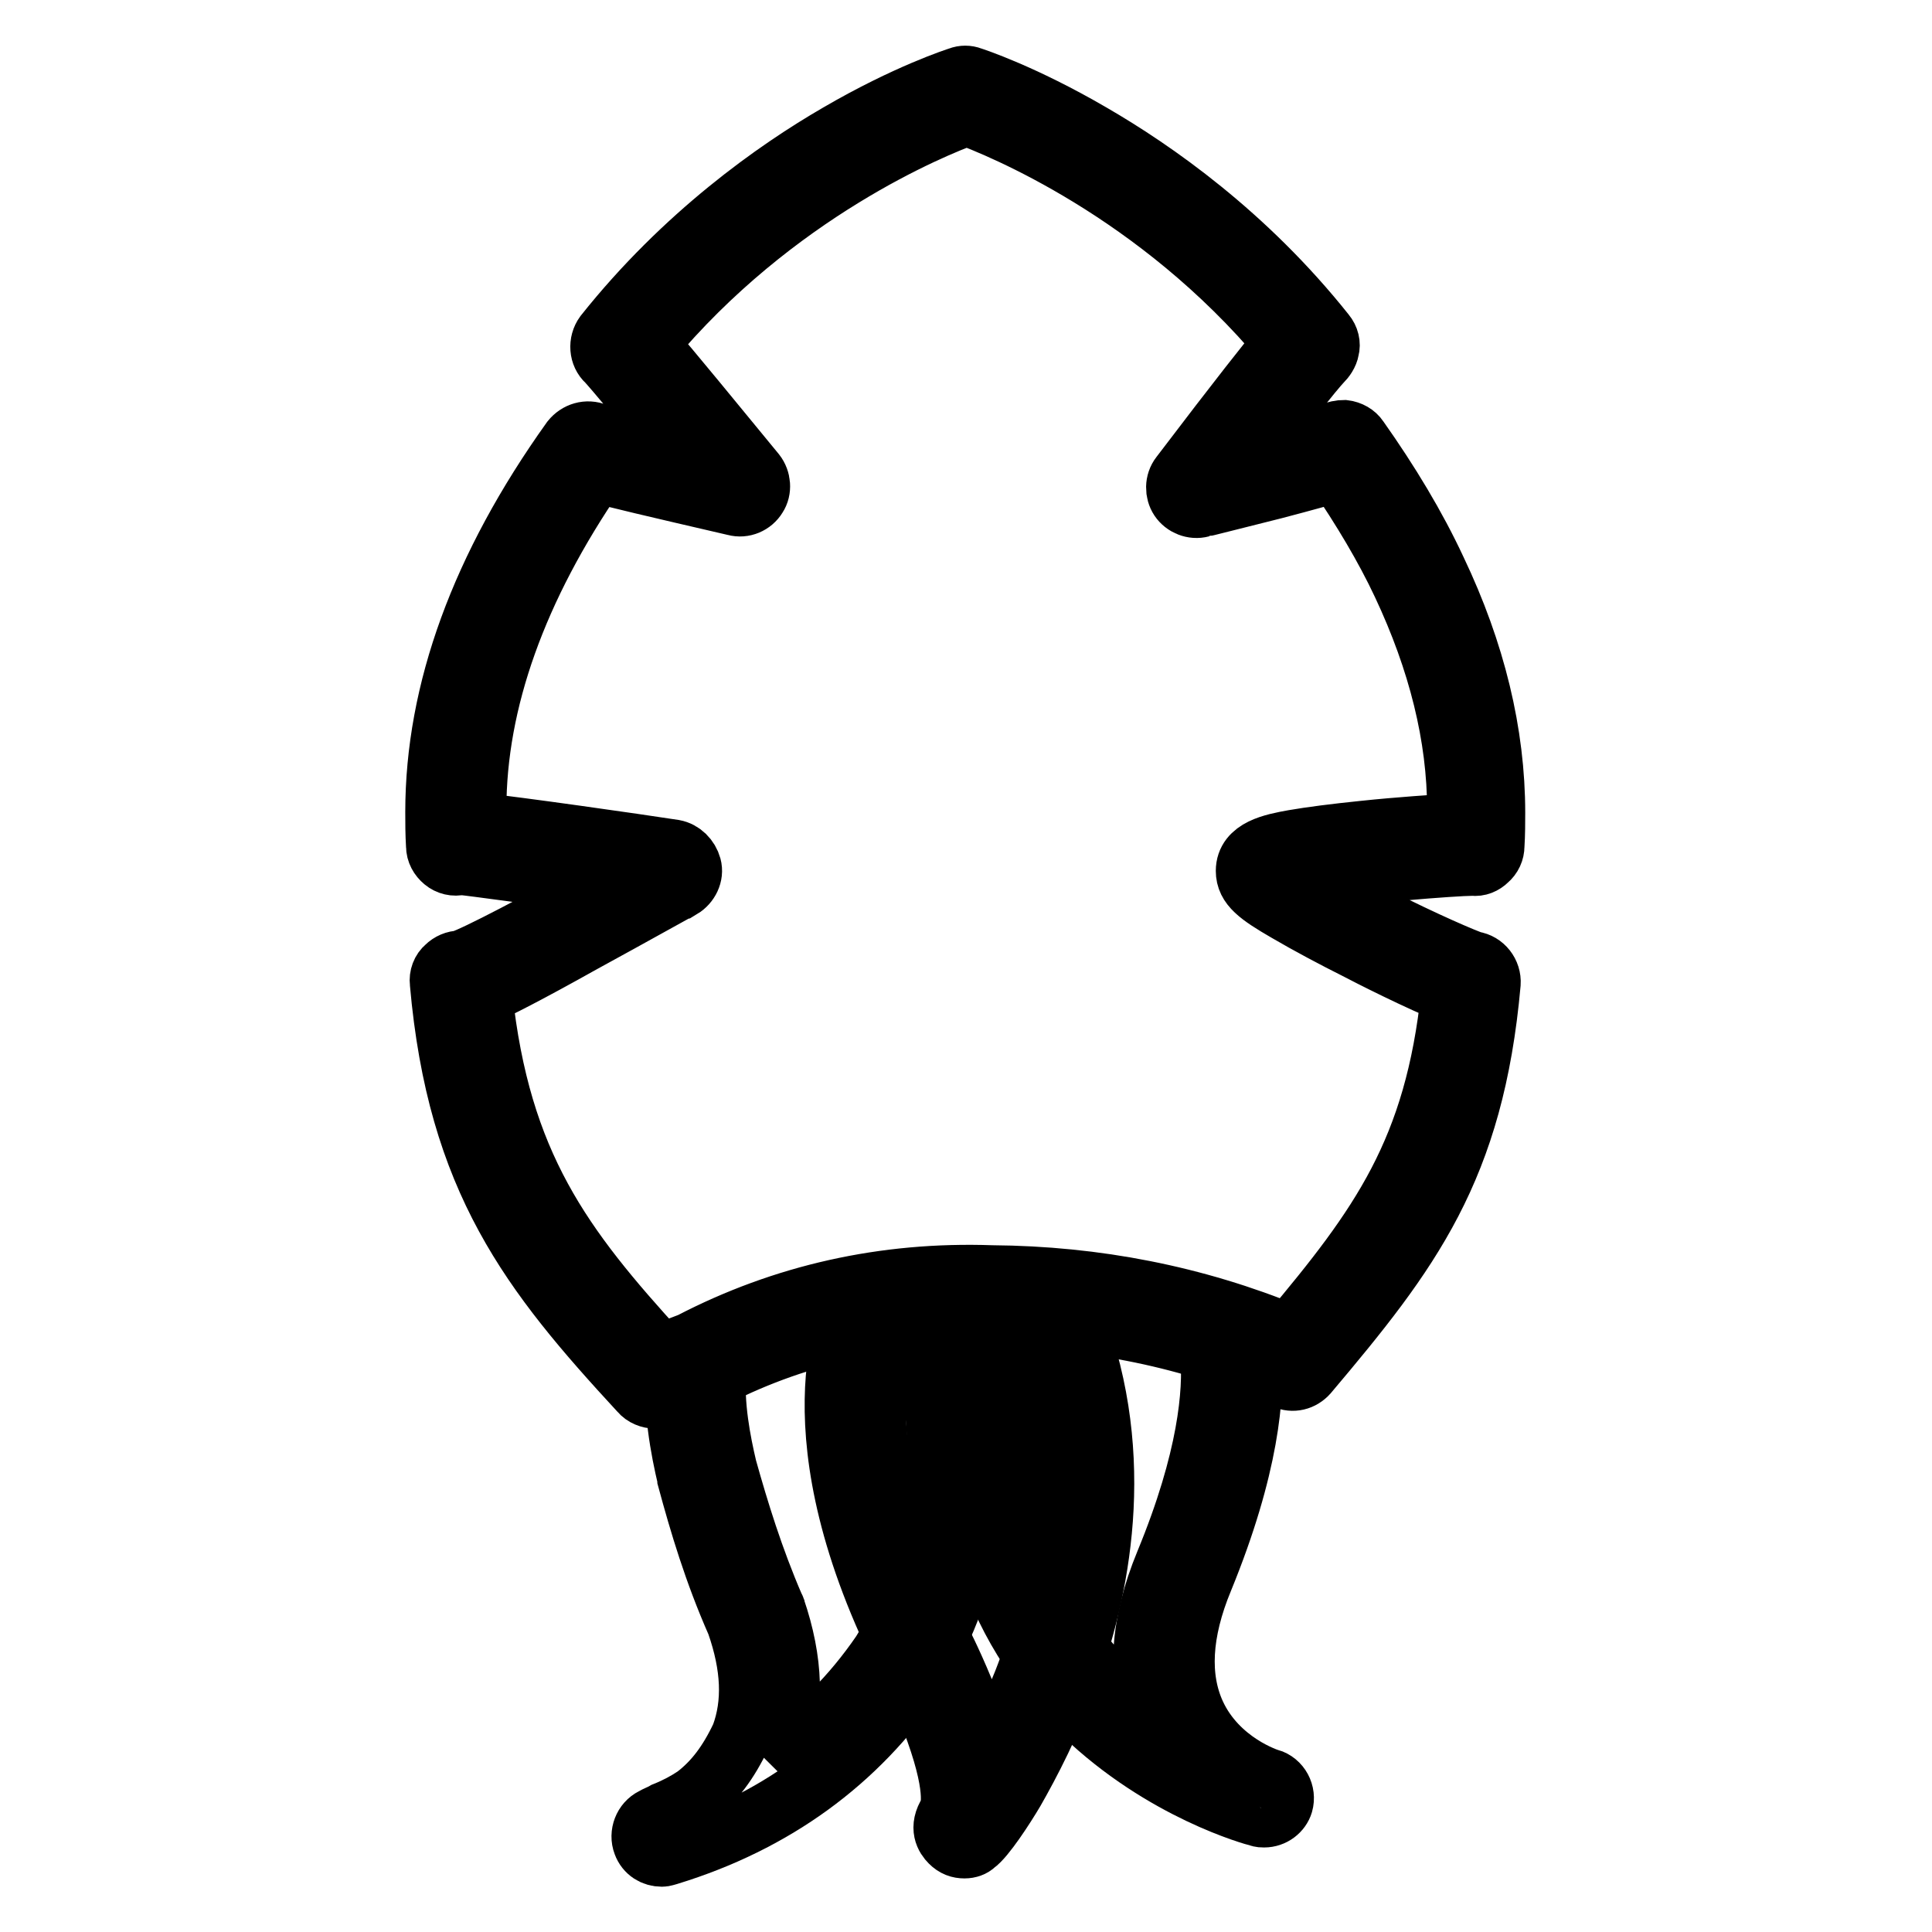 <?xml version="1.0" encoding="utf-8"?>
<!-- Svg Vector Icons : http://www.onlinewebfonts.com/icon -->
<!DOCTYPE svg PUBLIC "-//W3C//DTD SVG 1.1//EN" "http://www.w3.org/Graphics/SVG/1.1/DTD/svg11.dtd">
<svg version="1.1" xmlns="http://www.w3.org/2000/svg" xmlns:xlink="http://www.w3.org/1999/xlink" x="0px" y="0px" viewBox="0 0 256 256" enable-background="new 0 0 256 256" xml:space="preserve">
<g> <path stroke-width="8" fill-opacity="0" stroke="#000000"  d="M86.8,185.3c-0.7,0-1.5-0.3-2-0.9c-14.5-15.7-24.2-28-26.5-54.2c-0.1-0.8,0.2-1.6,0.8-2.1 c0.5-0.5,1.2-0.8,1.9-0.8c2-0.6,10.5-5.1,19.6-10.1c-8.7-1.2-18.2-2.5-19.4-2.6c0,0-0.1,0-0.2,0c-0.8,0.2-1.6,0-2.2-0.5 c-0.6-0.5-1-1.2-1-2c-0.1-1.7-0.1-3.1-0.1-4.5c0-16,6-32.5,18-49.3c0.8-1,2.1-1.4,3.3-0.9c0.9,0.3,6,1.5,11.8,2.9 c-4.7-5.7-9.7-11.7-10.4-12.4c-1-0.9-1.1-2.5-0.3-3.6c10.5-13.2,22.7-21.8,31-26.6c9.1-5.3,15.7-7.4,16-7.5c0.5-0.2,1.1-0.2,1.6,0 c0.3,0.1,6.8,2.2,15.9,7.5c8.3,4.8,20.5,13.3,31,26.5c0.5,0.6,0.7,1.4,0.5,2.1c-0.1,0.6-0.5,1.2-1,1.7c-0.9,0.9-5.5,6.7-10,12.5 c5.5-1.4,10.3-2.7,11.4-3.1c0.5-0.3,1.1-0.4,1.6-0.4c0.8,0.1,1.5,0.5,1.9,1.1c4.1,5.8,7.6,11.6,10.3,17.4 c5.2,10.9,7.8,21.7,7.8,32.2c0,1.3,0,2.8-0.1,4.4c0,0.7-0.3,1.4-0.9,1.9c-0.5,0.5-1.2,0.8-1.9,0.7h-0.1c-2.4,0-14.9,1-21.8,2 c2,1.2,4.9,2.7,9,4.8c6.5,3.3,11.9,5.6,12.9,5.9c1.4,0.2,2.4,1.5,2.3,2.9c-2.2,24.6-10.6,35.6-24.2,51.7c-0.8,0.9-2,1.2-3.1,0.7 c-12.2-5.4-25.4-8.1-39.1-8.1h-0.1c-13.3-0.5-25.9,2.3-37.4,8.4c-0.1,0.1-0.3,0.1-0.4,0.2c-1.8,0.6-3.7,1.3-5.6,2.1 C87.5,185.2,87.1,185.3,86.8,185.3z M63.9,131.9c2.4,22.4,10.6,33.3,23.6,47.5c1.4-0.5,2.7-1,4-1.5c12.3-6.4,25.7-9.4,39.9-8.9 c13.8,0.1,27,2.7,39.4,7.8c12.1-14.4,19.3-24.3,21.5-45.1c-4.1-1.6-11-5.1-12.7-6c-2.6-1.3-6.2-3.2-9.1-4.9 c-3.8-2.2-5.4-3.4-5.4-5.4c0-2.9,3.5-3.6,6.3-4.1c2.3-0.4,5.4-0.8,9.3-1.2c4.7-0.5,9.5-0.8,12.4-1c0-0.6,0-1.2,0-1.8 c0-9.7-2.5-19.7-7.3-29.9c-2.3-4.9-5.3-9.9-8.7-14.9c-1.6,0.5-4.1,1.2-8.3,2.3c-4.8,1.2-9.5,2.4-9.6,2.4c-1.1,0.3-2.3-0.2-2.9-1.1 c-0.6-0.9-0.6-2.2,0.1-3.1c7.9-10.4,11.8-15.3,13.7-17.6c-16.8-20.1-37.7-28.5-42-30.1c-4.4,1.6-25.4,10.1-42.2,30.3 c3,3.4,9,10.8,14.2,17.1c0.7,0.9,0.8,2.2,0.2,3.1c-0.6,1-1.8,1.5-2.9,1.2c-10.8-2.5-15.9-3.7-18.4-4.4 c-10.5,15.3-15.9,30.3-15.9,44.6c0,0.6,0,1.2,0,1.8c5.6,0.6,21,2.8,26.2,3.6c1.1,0.2,2,1.1,2.3,2.2s-0.3,2.3-1.3,2.9 c-0.1,0-6.5,3.6-13.1,7.2C69.7,129.1,65.9,131,63.9,131.9L63.9,131.9z M80.5,47.9C80.5,47.9,80.5,47.9,80.5,47.9 C80.5,47.9,80.5,47.9,80.5,47.9z"/> <path stroke-width="8" fill-opacity="0" stroke="#000000"  d="M87.7,246c-1.1,0-2.1-0.6-2.5-1.7c-0.5-1.3,0.1-2.8,1.3-3.4c0.5-0.3,1.1-0.5,1.6-0.8c1.5-0.6,2.8-1.3,4-2.1 c2.5-1.9,4.4-4.4,6.1-8c1.6-4.3,1.4-9.2-0.6-14.9c-3-6.8-4.9-13.2-6.5-19.1c0,0,0-0.1,0-0.1c-0.9-3.8-2-9.5-1.5-14.8 c0.1-1.5,1.5-2.6,2.9-2.4c1.5,0.1,2.6,1.5,2.4,2.9c-0.4,4.5,0.6,9.5,1.4,12.9c1.6,5.7,3.5,11.9,6.3,18.4c0,0.1,0.1,0.1,0.1,0.2 c2.4,7,2.6,13.3,0.5,18.8l-0.1,0.2c-0.2,0.4-0.3,0.8-0.5,1.1c5.6-3.8,10.3-8.5,14.2-14.2c3.6-5.8,5.8-11.9,6.9-19.1 c1.1-7.8,0.4-16-2.2-26.5c-0.3-1.5,0.5-2.9,2-3.3c1.5-0.4,2.9,0.5,3.3,2c2.8,11.2,3.5,20.1,2.3,28.6c-1.2,8-3.6,14.8-7.6,21.2 c0,0,0,0.1-0.1,0.1c-7.8,11.5-18.8,19.5-32.8,23.8C88.2,245.9,88,246,87.7,246z"/> <path stroke-width="8" fill-opacity="0" stroke="#000000"  d="M167.5,240.8c-0.2,0-0.5,0-0.7-0.1c-0.5-0.1-12.7-3.4-23.3-13.6c-6.2-6-10.6-13.2-13-21.2 c-2.9-10-2.7-21.5,0.6-34c0.4-1.4,1.9-2.3,3.3-1.9c1.4,0.4,2.3,1.9,1.9,3.3c-5.5,20.9-1.8,37.7,10.9,50c1.9,1.8,3.9,3.4,5.8,4.8 c-2.4-5.9-1.9-13,1.4-21c5.7-13.8,6.4-22.7,6-27.6c-0.1-1.5,1-2.8,2.5-2.9c1.5-0.1,2.8,1,2.9,2.5c0.5,5.6-0.3,15.3-6.4,30.2 c-2.9,7-3.2,13-1,17.8c3,6.5,9.7,8.6,9.8,8.6c1.4,0.4,2.2,1.9,1.8,3.3C169.7,240,168.7,240.8,167.5,240.8L167.5,240.8z"/> <path stroke-width="8" fill-opacity="0" stroke="#000000"  d="M127.8,244.9c-0.7,0-1.3-0.2-1.9-0.8c-0.6-0.6-1.5-1.9-0.2-3.9c0.1-0.2,1.3-2.4-1.7-10.8 c-1.6-4.6-3.6-8.6-3.7-8.8c-15.8-30.8-7.6-47-7.2-47.7c0.7-1.3,2.3-1.8,3.6-1.1c1.3,0.7,1.8,2.3,1.1,3.6c-0.1,0.1-1.8,3.7-1.8,10.7 c0,6.5,1.6,17.4,9.1,32.1v0c0.1,0.2,2.2,4.4,4,9.4c0.7,2,1.2,3.7,1.6,5.4c2.1-3.6,4.5-8.5,6.4-14.3c3.6-10.7,6.5-27-0.4-43.5 c-0.6-1.4,0.1-3,1.5-3.5s3,0.1,3.5,1.5c7.7,18.4,4.3,36.4,0.1,48.2c-2.5,6.9-5.4,12.4-7.4,15.9c-1.3,2.2-3.9,6.2-5.2,7.1 C128.9,244.7,128.4,244.9,127.8,244.9L127.8,244.9z"/></g>
</svg>